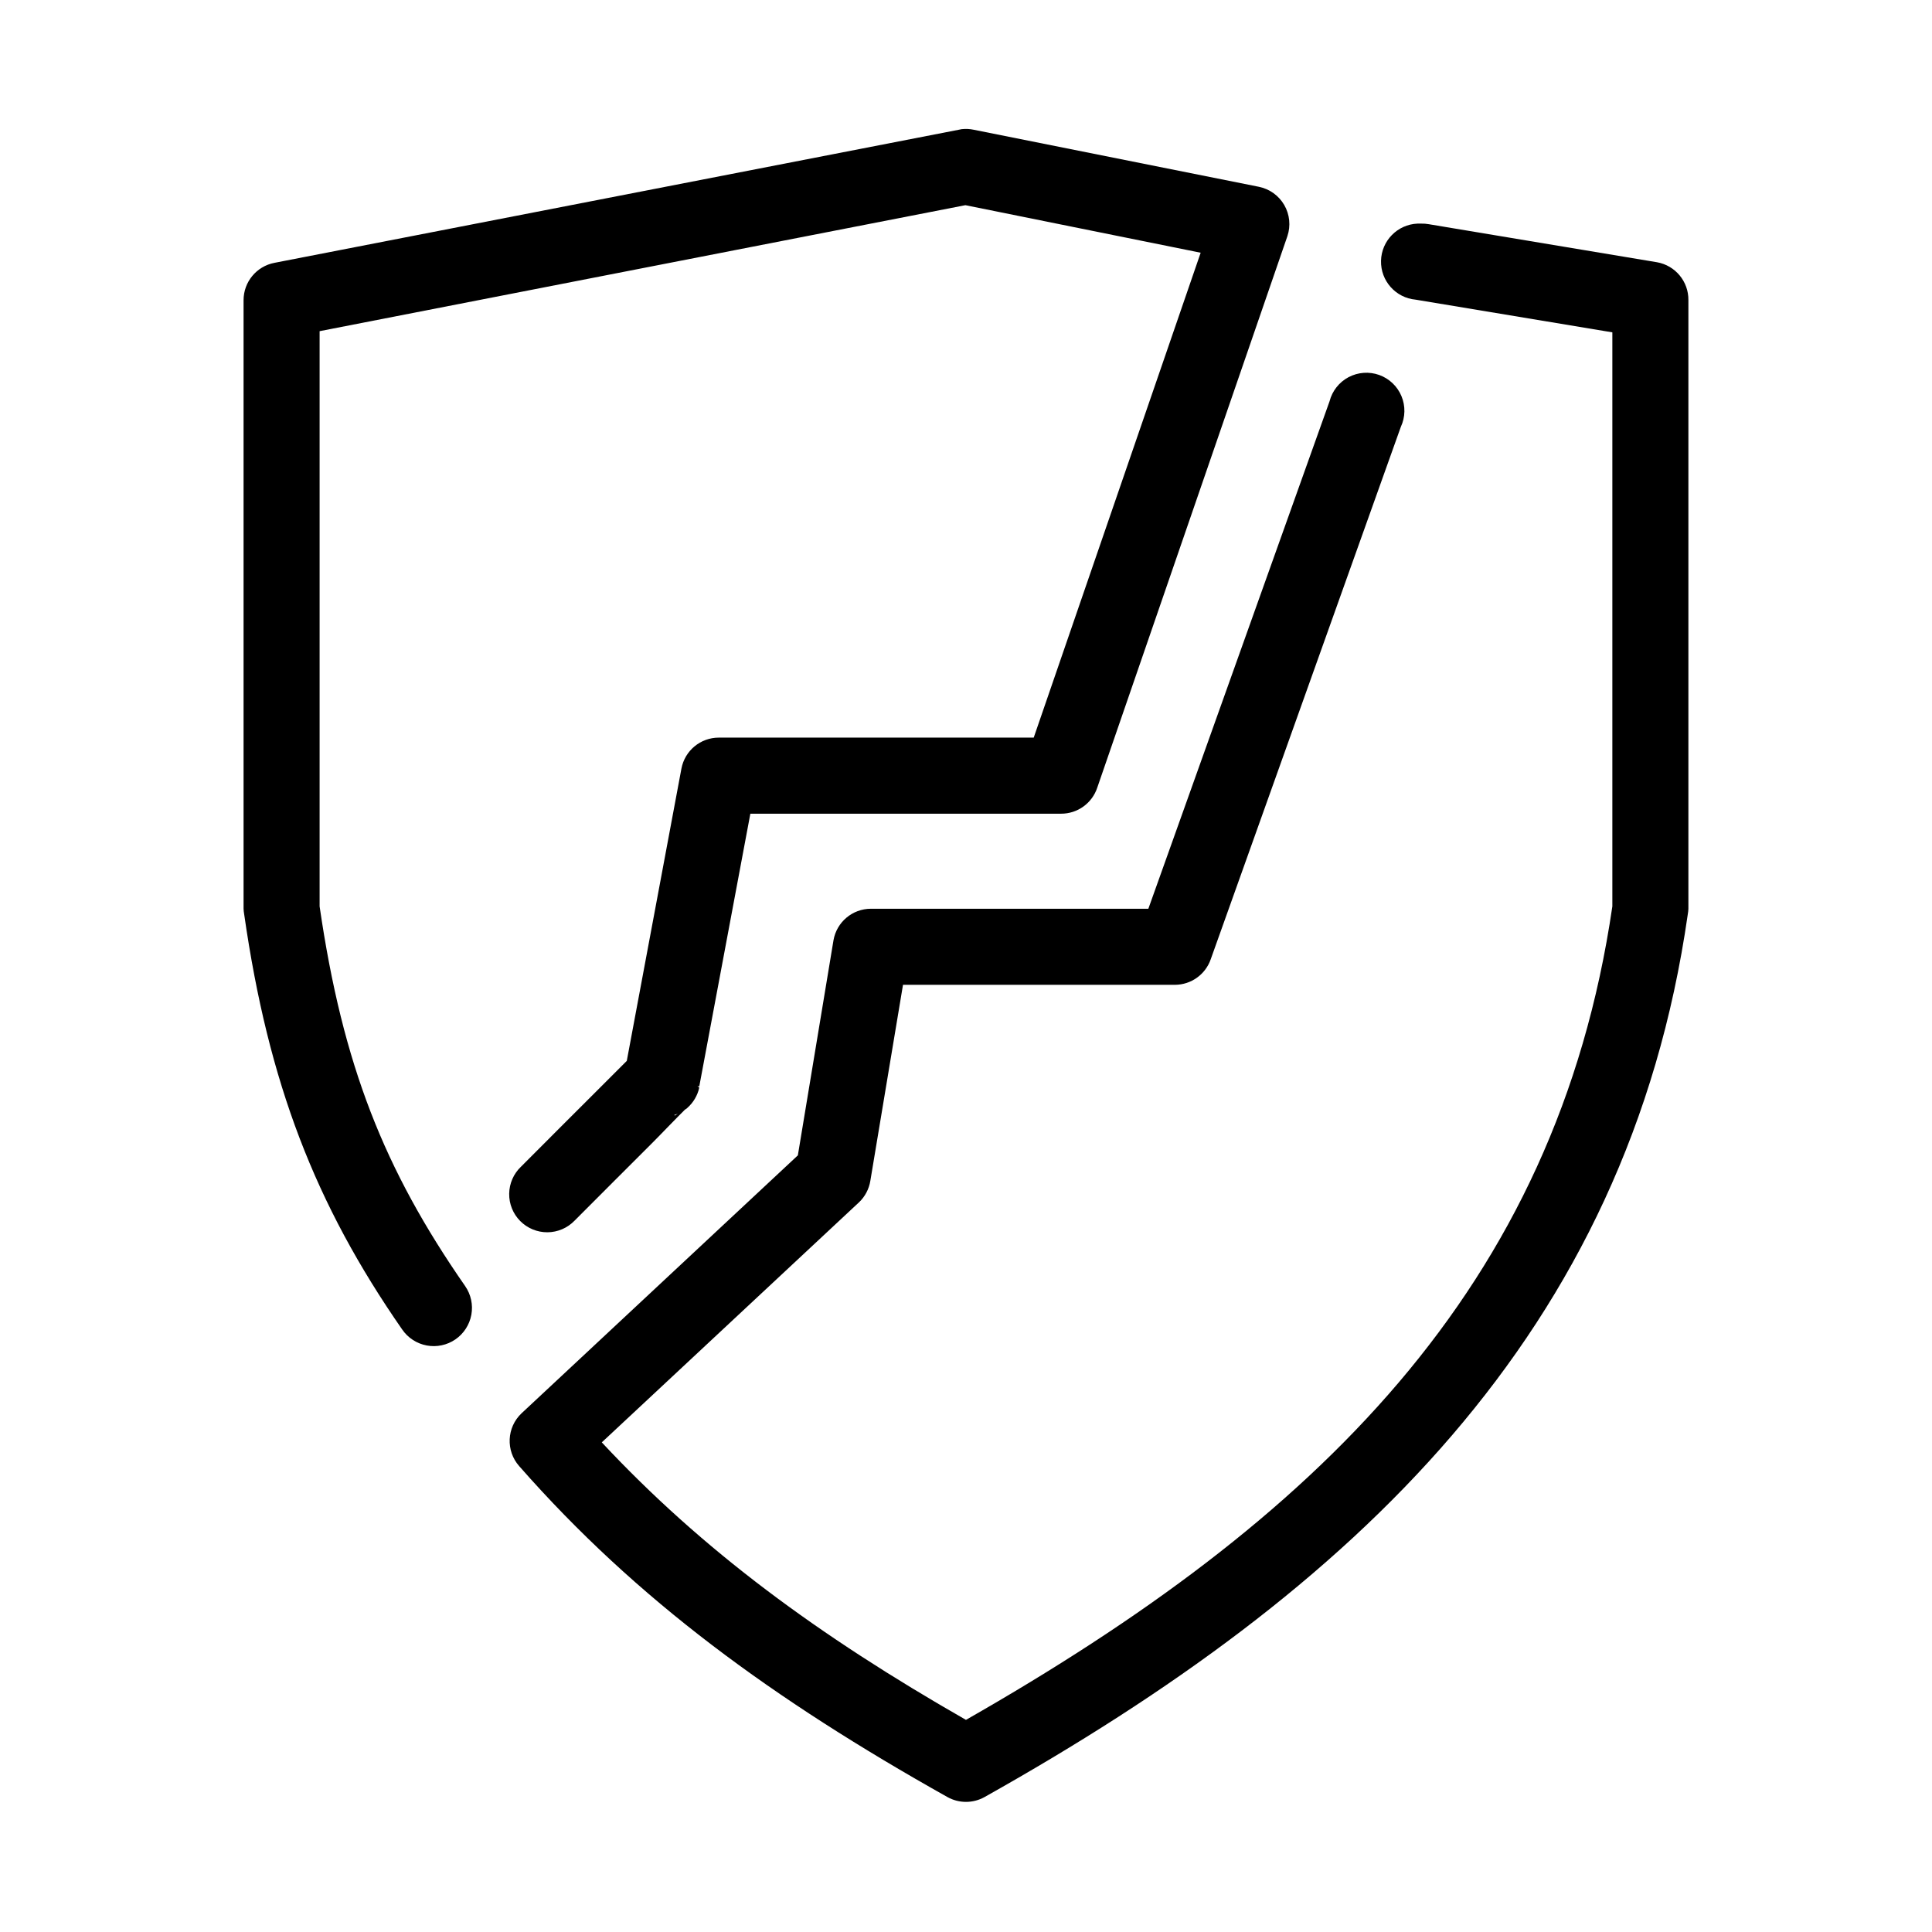 <?xml version="1.0" encoding="UTF-8"?>
<!-- Uploaded to: ICON Repo, www.iconrepo.com, Generator: ICON Repo Mixer Tools -->
<svg fill="#000000" width="800px" height="800px" version="1.1" viewBox="144 144 512 512" xmlns="http://www.w3.org/2000/svg">
 <path d="m398.89 178.22c-0.262 0.043-0.523 0.094-0.785 0.16l-181.37 35.273c-4.758 0.91-8.195 5.074-8.188 9.918v161.26c0.02 0.477 0.07 0.949 0.156 1.418 6.426 44.848 18.84 76.91 41.879 110.08 1.523 2.223 3.863 3.746 6.512 4.238 2.644 0.492 5.379-0.09 7.598-1.617 2.215-1.527 3.734-3.875 4.219-6.523 0.484-2.648-0.105-5.383-1.637-7.594-21.434-30.852-32.441-58.48-38.574-100.63v-152.44l171.14-33.387 62.348 12.598-44.242 128.5h-83.445l0.004 0.004c-4.844-0.012-9.012 3.43-9.918 8.188l-14.484 77.48c-0.23 0.227-0.367 0.367-0.629 0.629-1.766 1.758-4.164 4.164-7.086 7.086-5.844 5.844-13.41 13.375-20.309 20.316h-0.004c-1.965 1.863-3.094 4.441-3.137 7.148-0.043 2.711 1.004 5.324 2.91 7.25s4.504 3.004 7.215 2.992c2.707-0.016 5.297-1.117 7.184-3.062 6.883-6.922 14.48-14.484 20.309-20.312 2.914-2.914 5.34-5.508 7.086-7.246 0.629-0.625 1-1.004 1.418-1.418 0.051-0.051 0.105-0.102 0.156-0.156 0 0 0.168-0.207 0.316-0.312h-0.004c0.164-0.098 0.32-0.203 0.473-0.312 0.203-0.176 0.125-0.133 0.156-0.156h0.004c1.586-1.406 2.688-3.281 3.148-5.352l-0.473-0.473 0.473 0.156 13.539-72.281h82.34v-0.004c4.363 0.016 8.242-2.781 9.605-6.93l50.383-146.14-0.004 0.004c0.918-2.738 0.613-5.738-0.832-8.238-1.445-2.5-3.894-4.258-6.723-4.832l-75.57-15.117c-1.035-0.219-2.098-0.273-3.152-0.16zm120.76 25.039c-5.312 0.227-9.543 4.539-9.664 9.855-0.125 5.32 3.894 9.824 9.191 10.301l52.113 8.66v152.12c-14.852 101.58-78.867 162.85-171.3 215.59-39.125-22.359-69.867-45.004-96.512-73.543l68.172-63.621h0.004c1.586-1.512 2.637-3.504 2.992-5.668l8.66-51.969h72.109-0.004c4.262-0.031 8.047-2.742 9.445-6.769l50.383-141.1c1.195-2.566 1.258-5.523 0.164-8.137-1.09-2.617-3.234-4.652-5.898-5.609-2.668-0.953-5.617-0.742-8.121 0.582-2.504 1.328-4.332 3.648-5.039 6.394l-48.02 134.48h-73.523c-4.894 0.004-9.078 3.523-9.918 8.348l-9.445 57.008-73.211 68.344c-3.961 3.734-4.238 9.941-0.633 14.016 31.137 35.453 67.375 61.832 113.52 87.715 3.039 1.68 6.727 1.68 9.762 0 97.832-54.875 170.48-122.81 186.41-234.01 0.086-0.469 0.137-0.941 0.156-1.418v-161.26c0.074-4.953-3.465-9.227-8.344-10.078l-60.457-10.078c-0.676-0.121-1.359-0.176-2.047-0.156-0.312-0.016-0.629-0.016-0.945 0zm-196.01 235.9c-0.359 0.191-0.789 0.473-0.789 0.473l-0.156-0.156c0.32-0.09 0.637-0.195 0.945-0.312z"/>
</svg>